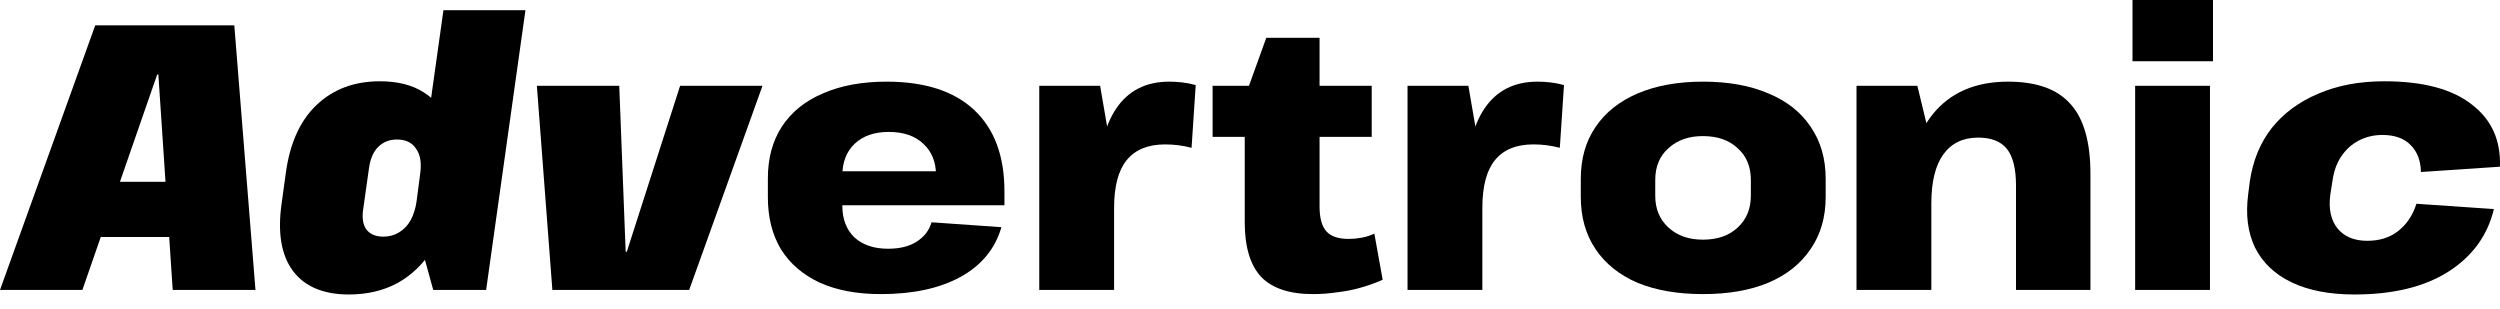 <?xml version="1.0" encoding="UTF-8"?> <svg xmlns="http://www.w3.org/2000/svg" width="170" height="21" viewBox="0 0 170 21" fill="none"><path d="M160.101 20.025C158.405 20.025 156.983 19.751 155.835 19.202C154.688 18.654 153.857 17.866 153.343 16.837C152.846 15.809 152.692 14.592 152.88 13.187L152.983 12.365C153.188 10.942 153.685 9.725 154.473 8.714C155.279 7.703 156.332 6.924 157.634 6.375C158.936 5.81 160.435 5.527 162.131 5.527C164.753 5.527 166.731 6.05 168.068 7.095C169.421 8.123 170.064 9.537 169.995 11.336L164.624 11.696C164.607 10.925 164.376 10.317 163.93 9.871C163.485 9.408 162.842 9.177 162.003 9.177C161.42 9.177 160.881 9.306 160.384 9.563C159.904 9.82 159.51 10.18 159.202 10.642C158.893 11.105 158.696 11.653 158.611 12.287L158.457 13.264C158.337 14.207 158.499 14.961 158.945 15.527C159.407 16.092 160.084 16.375 160.975 16.375C161.814 16.375 162.517 16.152 163.082 15.706C163.665 15.244 164.076 14.627 164.316 13.856L169.584 14.216C169.156 16.015 168.119 17.437 166.474 18.483C164.847 19.511 162.722 20.025 160.101 20.025Z" fill="black"></path><path d="M150.278 5.835V19.716H145.19V5.835H150.278ZM150.484 0V4.164H145.01V0H150.484Z" fill="black"></path><path d="M137.088 12.621C137.088 11.473 136.882 10.642 136.471 10.128C136.06 9.614 135.409 9.357 134.518 9.357C133.49 9.357 132.702 9.734 132.154 10.488C131.606 11.242 131.331 12.356 131.331 13.83L129.635 16.117V14.241C129.635 11.43 130.226 9.28 131.408 7.789C132.608 6.298 134.321 5.552 136.548 5.552C138.484 5.552 139.897 6.058 140.788 7.069C141.696 8.063 142.15 9.648 142.15 11.825V19.716H137.088V12.621ZM126.243 5.835H130.381L131.331 9.768V19.716H126.243V5.835Z" fill="black"></path><path d="M115.795 19.999C114.081 19.999 112.599 19.742 111.349 19.228C110.115 18.697 109.164 17.934 108.496 16.94C107.828 15.946 107.494 14.764 107.494 13.393V12.159C107.494 10.788 107.828 9.614 108.496 8.637C109.164 7.643 110.124 6.88 111.374 6.349C112.625 5.818 114.098 5.552 115.795 5.552C117.525 5.552 119.007 5.818 120.24 6.349C121.491 6.863 122.45 7.617 123.118 8.611C123.804 9.605 124.146 10.788 124.146 12.159V13.393C124.146 14.764 123.804 15.946 123.118 16.94C122.45 17.934 121.491 18.697 120.24 19.228C119.007 19.742 117.525 19.999 115.795 19.999ZM115.795 16.297C116.788 16.297 117.576 16.023 118.159 15.475C118.758 14.926 119.058 14.207 119.058 13.316V12.236C119.058 11.328 118.758 10.608 118.159 10.077C117.576 9.528 116.788 9.254 115.795 9.254C114.835 9.254 114.056 9.528 113.456 10.077C112.856 10.608 112.557 11.328 112.557 12.236V13.316C112.557 14.207 112.856 14.926 113.456 15.475C114.056 16.023 114.835 16.297 115.795 16.297Z" fill="black"></path><path d="M95.712 5.835H99.85L100.8 11.362V19.716H95.712V5.835ZM99.695 12.879C99.695 10.462 100.107 8.637 100.929 7.403C101.751 6.169 102.959 5.552 104.552 5.552C104.844 5.552 105.135 5.569 105.426 5.604C105.734 5.638 106.043 5.698 106.351 5.784L106.068 10.051C105.486 9.897 104.886 9.819 104.27 9.819C103.105 9.819 102.231 10.179 101.648 10.899C101.083 11.602 100.8 12.681 100.8 14.138L99.695 12.879Z" fill="black"></path><path d="M89.293 19.999C87.683 19.999 86.501 19.605 85.747 18.817C85.01 18.011 84.642 16.777 84.642 15.115V6.632L86.107 2.571H89.73V14.036C89.73 14.824 89.884 15.389 90.193 15.732C90.501 16.075 91.006 16.246 91.709 16.246C91.983 16.246 92.266 16.221 92.557 16.169C92.865 16.118 93.165 16.023 93.456 15.886L94.022 19.022C93.61 19.211 93.139 19.382 92.608 19.537C92.094 19.691 91.546 19.802 90.963 19.871C90.398 19.956 89.841 19.999 89.293 19.999ZM82.457 5.835H93.276V9.306H82.457V5.835Z" fill="black"></path><path d="M70.67 5.835H74.808L75.758 11.362V19.716H70.67V5.835ZM74.653 12.879C74.653 10.462 75.064 8.637 75.887 7.403C76.709 6.169 77.917 5.552 79.51 5.552C79.802 5.552 80.093 5.569 80.384 5.604C80.692 5.638 81.001 5.698 81.309 5.784L81.026 10.051C80.444 9.897 79.844 9.82 79.228 9.82C78.063 9.82 77.189 10.179 76.606 10.899C76.041 11.602 75.758 12.681 75.758 14.138L74.653 12.879Z" fill="black"></path><path d="M59.899 19.999C58.288 19.999 56.909 19.742 55.761 19.228C54.614 18.697 53.731 17.943 53.114 16.966C52.515 15.972 52.215 14.789 52.215 13.418V12.133C52.215 10.762 52.532 9.588 53.166 8.611C53.817 7.617 54.751 6.863 55.967 6.349C57.183 5.818 58.623 5.552 60.284 5.552C62.888 5.552 64.876 6.195 66.246 7.48C67.617 8.766 68.302 10.608 68.302 13.007V13.958H56.352V11.645H64.319L63.651 12.519V11.927C63.651 11.019 63.359 10.299 62.777 9.768C62.212 9.237 61.432 8.971 60.438 8.971C59.462 8.971 58.691 9.237 58.126 9.768C57.56 10.299 57.278 11.028 57.278 11.953V13.984C57.278 14.892 57.552 15.612 58.1 16.143C58.665 16.657 59.428 16.914 60.387 16.914C61.192 16.914 61.843 16.752 62.34 16.426C62.854 16.1 63.188 15.663 63.342 15.115L68.097 15.449C67.668 16.923 66.734 18.054 65.295 18.842C63.873 19.613 62.075 19.999 59.899 19.999Z" fill="black"></path><path d="M36.507 5.835H42.109L42.546 17.12H42.623L46.247 5.835H51.849L46.864 19.717H37.561L36.507 5.835Z" fill="black"></path><path d="M23.729 20.025C21.999 20.025 20.731 19.494 19.926 18.431C19.12 17.352 18.864 15.809 19.155 13.804L19.438 11.748C19.712 9.743 20.405 8.209 21.519 7.146C22.65 6.067 24.089 5.527 25.836 5.527C27.053 5.527 28.055 5.784 28.843 6.298C29.648 6.812 30.222 7.558 30.565 8.534C30.907 9.511 30.985 10.685 30.796 12.056L30.616 13.47C30.41 14.824 29.999 15.998 29.383 16.992C28.766 17.968 27.978 18.723 27.018 19.254C26.059 19.768 24.963 20.025 23.729 20.025ZM26.068 16.092C26.462 16.092 26.813 15.998 27.121 15.809C27.447 15.621 27.712 15.347 27.918 14.987C28.123 14.61 28.261 14.173 28.329 13.676L28.56 11.902C28.68 11.131 28.595 10.54 28.303 10.128C28.029 9.7 27.592 9.486 26.993 9.486C26.479 9.486 26.05 9.657 25.708 10C25.382 10.325 25.177 10.805 25.091 11.439L24.706 14.164C24.603 14.781 24.671 15.261 24.911 15.604C25.168 15.929 25.554 16.092 26.068 16.092ZM28.149 14.961L30.154 0.694H35.73L33.057 19.716H29.46L28.149 14.961Z" fill="black"></path><path d="M6.476 1.722H15.933L17.372 19.716H11.744L10.768 5.064H10.69L5.602 19.716H0L6.476 1.722ZM6.27 12.364H13.157L12.643 16.118H5.731L6.27 12.364Z" fill="black"></path></svg> 
